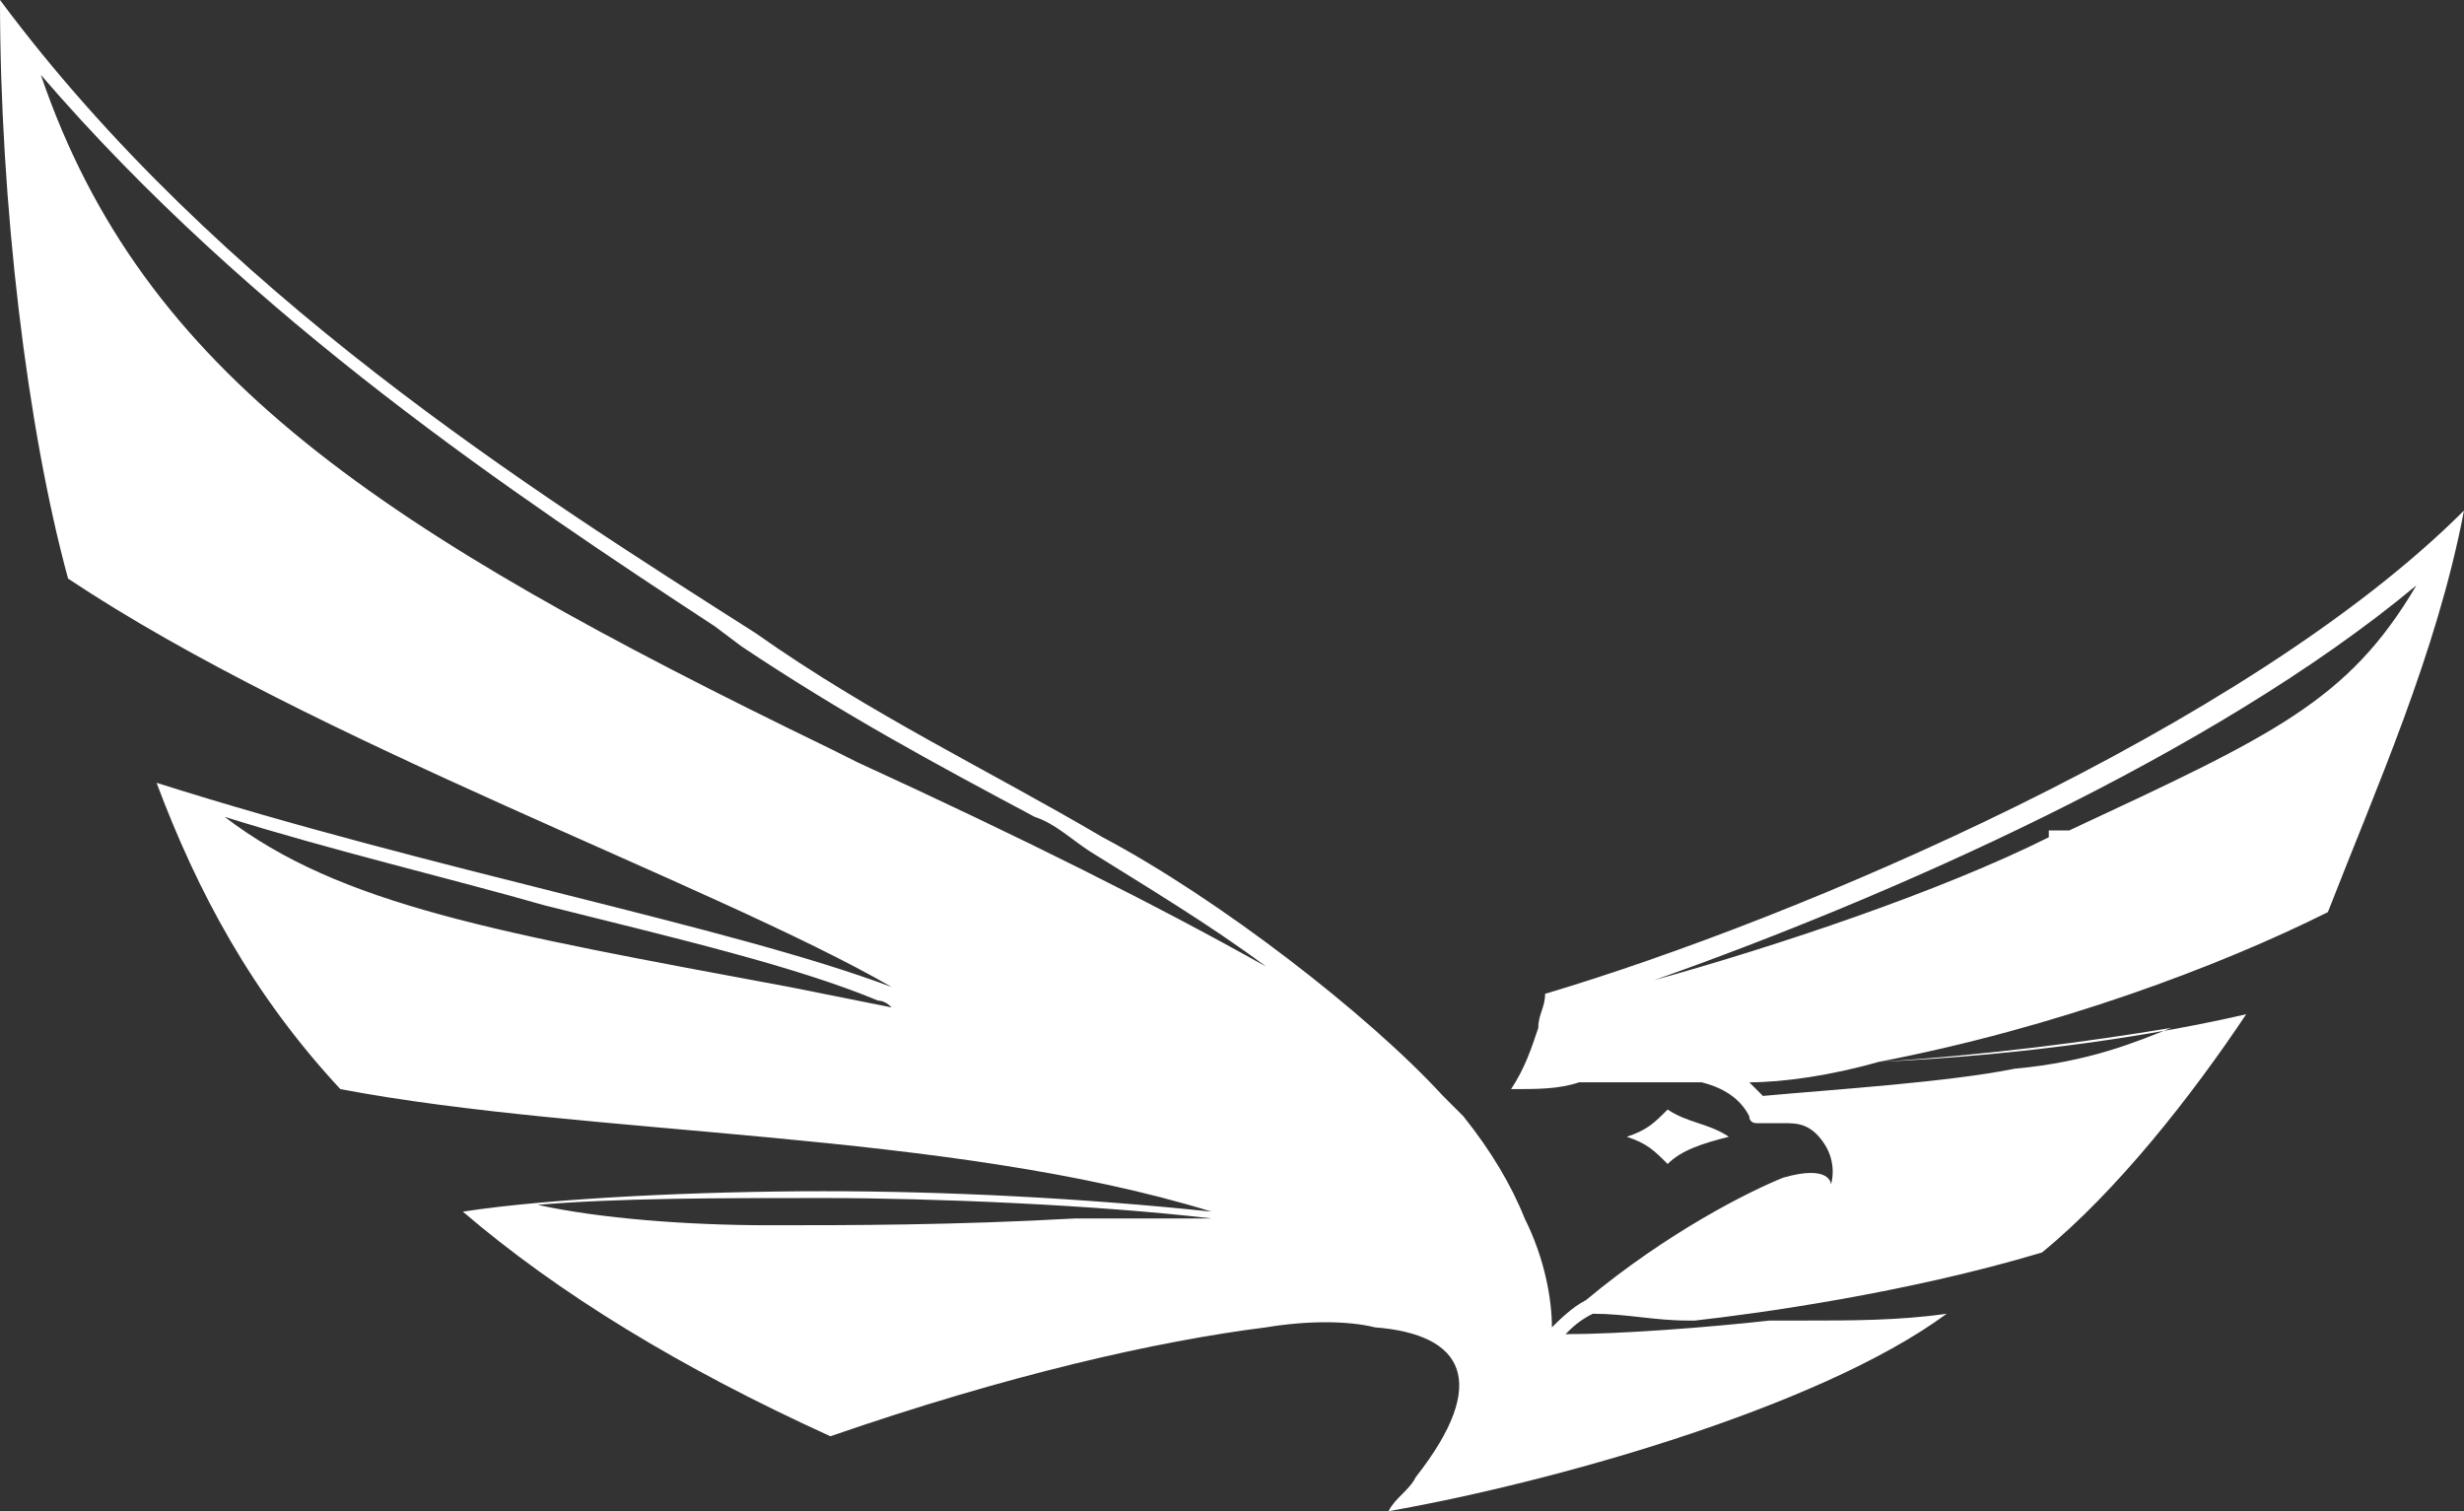 <?xml version="1.0" encoding="UTF-8"?>
<svg id="_圖層_1" data-name="圖層_1" xmlns="http://www.w3.org/2000/svg" version="1.1" viewBox="0 0 36.2 22.2">
  <rect x="0" y="0" width="36.2" height="22.2" fill="#333333" stroke="none"/>
  <!-- Generator: Adobe Illustrator 29.0.1, SVG Export Plug-In . SVG Version: 2.1.0 Build 192)  -->
  <defs>
    <style>
      .st0 {
        fill: #fff;
      }
    </style>
  </defs>
  <path class="st0" d="M36.2,7.5c-3.2,3.2-9.8,6-13.5,7.1,0,.2-.1.3-.1.5-.1.3-.2.6-.4.9.4,0,.7,0,1-.1h1.8c.4.1.6.3.7.5,0,.1.1.1.1.1h.4c.2,0,.4,0,.6.3s.1.6.1.6c0,0,0-.3-.7-.1-.5.2-1.7.8-2.9,1.8-.2.1-.4.3-.5.4,0-.4-.1-1-.4-1.6-.2-.5-.5-1-.9-1.5l-.3-.3c-1.1-1.2-3.3-2.9-5-3.8-1.7-1-3.4-1.8-5.1-3C7.8,7.2,3.2,4.3,0,0c0,3,.4,6.3,1,8.5,3.6,2.4,9.5,4.5,12.1,6-2.4-.9-6.7-1.7-10.8-3,.6,1.6,1.4,3.1,2.7,4.5,3.7.7,8.9.6,12.8,1.8-1.9-.2-3.9-.3-5.7-.3s-4,.1-5.3.3c1.4,1.2,3.2,2.3,5.4,3.3,2.6-.9,4.8-1.4,6.4-1.6.6-.1,1.2-.1,1.6,0,1.3.1,1.7.8.6,2.2-.1.2-.3.3-.4.5,2.3-.4,6.3-1.5,8.2-2.9-.7.1-1.4.1-2.1.1h-1.6c.9-.1,3.1-.4,5.1-1,1.1-.9,2.2-2.3,3-3.5-1.3.3-3.2.6-5.4.7,2.6-.5,5-1.4,6.6-2.2.7-1.8,1.6-3.8,2-5.9ZM11.6,14.5c-4.3-.8-6.6-1.2-8.3-2.5,1.6.5,3.3.9,4.7,1.3,2,.5,3.7.9,4.9,1.4q.1,0,.2.1c-.5-.1-1-.2-1.5-.3ZM17.2,17.9h-1.4c-1.8.1-3.3.1-4.5.1s-2.5-.1-3.4-.3c1.2-.1,2.6-.1,4.2-.1s4,.1,5.7.3h-.6ZM12.6,11.2l-.4-.2C5.6,7.8,2.1,5.5.6,1.1c3.1,3.6,7,6.2,9.9,8.1l.4.3c1.5,1,2.8,1.7,4.3,2.5.3.1.5.3.8.5.8.5,1.8,1.1,2.6,1.7-1.6-.9-3.6-1.9-6-3ZM26.3,19.4h-.3c-.9.1-2.2.2-3,.2h0c.1-.1.2-.2.4-.3.5,0,.9.1,1.4.1h0c.5,0,1,0,1.5,0ZM27.6,15.6c1.6-.1,3.1-.3,4.3-.5-.5.2-1.2.5-2.3.6-1,.2-2.6.3-3.7.4q-.1-.1-.2-.2c.5,0,1.2-.1,1.9-.3ZM30.1,12.3c-1.6.8-4,1.6-5.8,2.1,3.4-1.2,8.2-3.3,11.2-5.8-1,1.7-2.1,2.2-5.1,3.6h-.3Z"/>
  <path class="st0" d="M24.5,16.3c-.2.2-.3.3-.6.4.3.1.4.2.6.4.2-.2.5-.3.9-.4-.3-.2-.6-.2-.9-.4Z"/>
</svg>